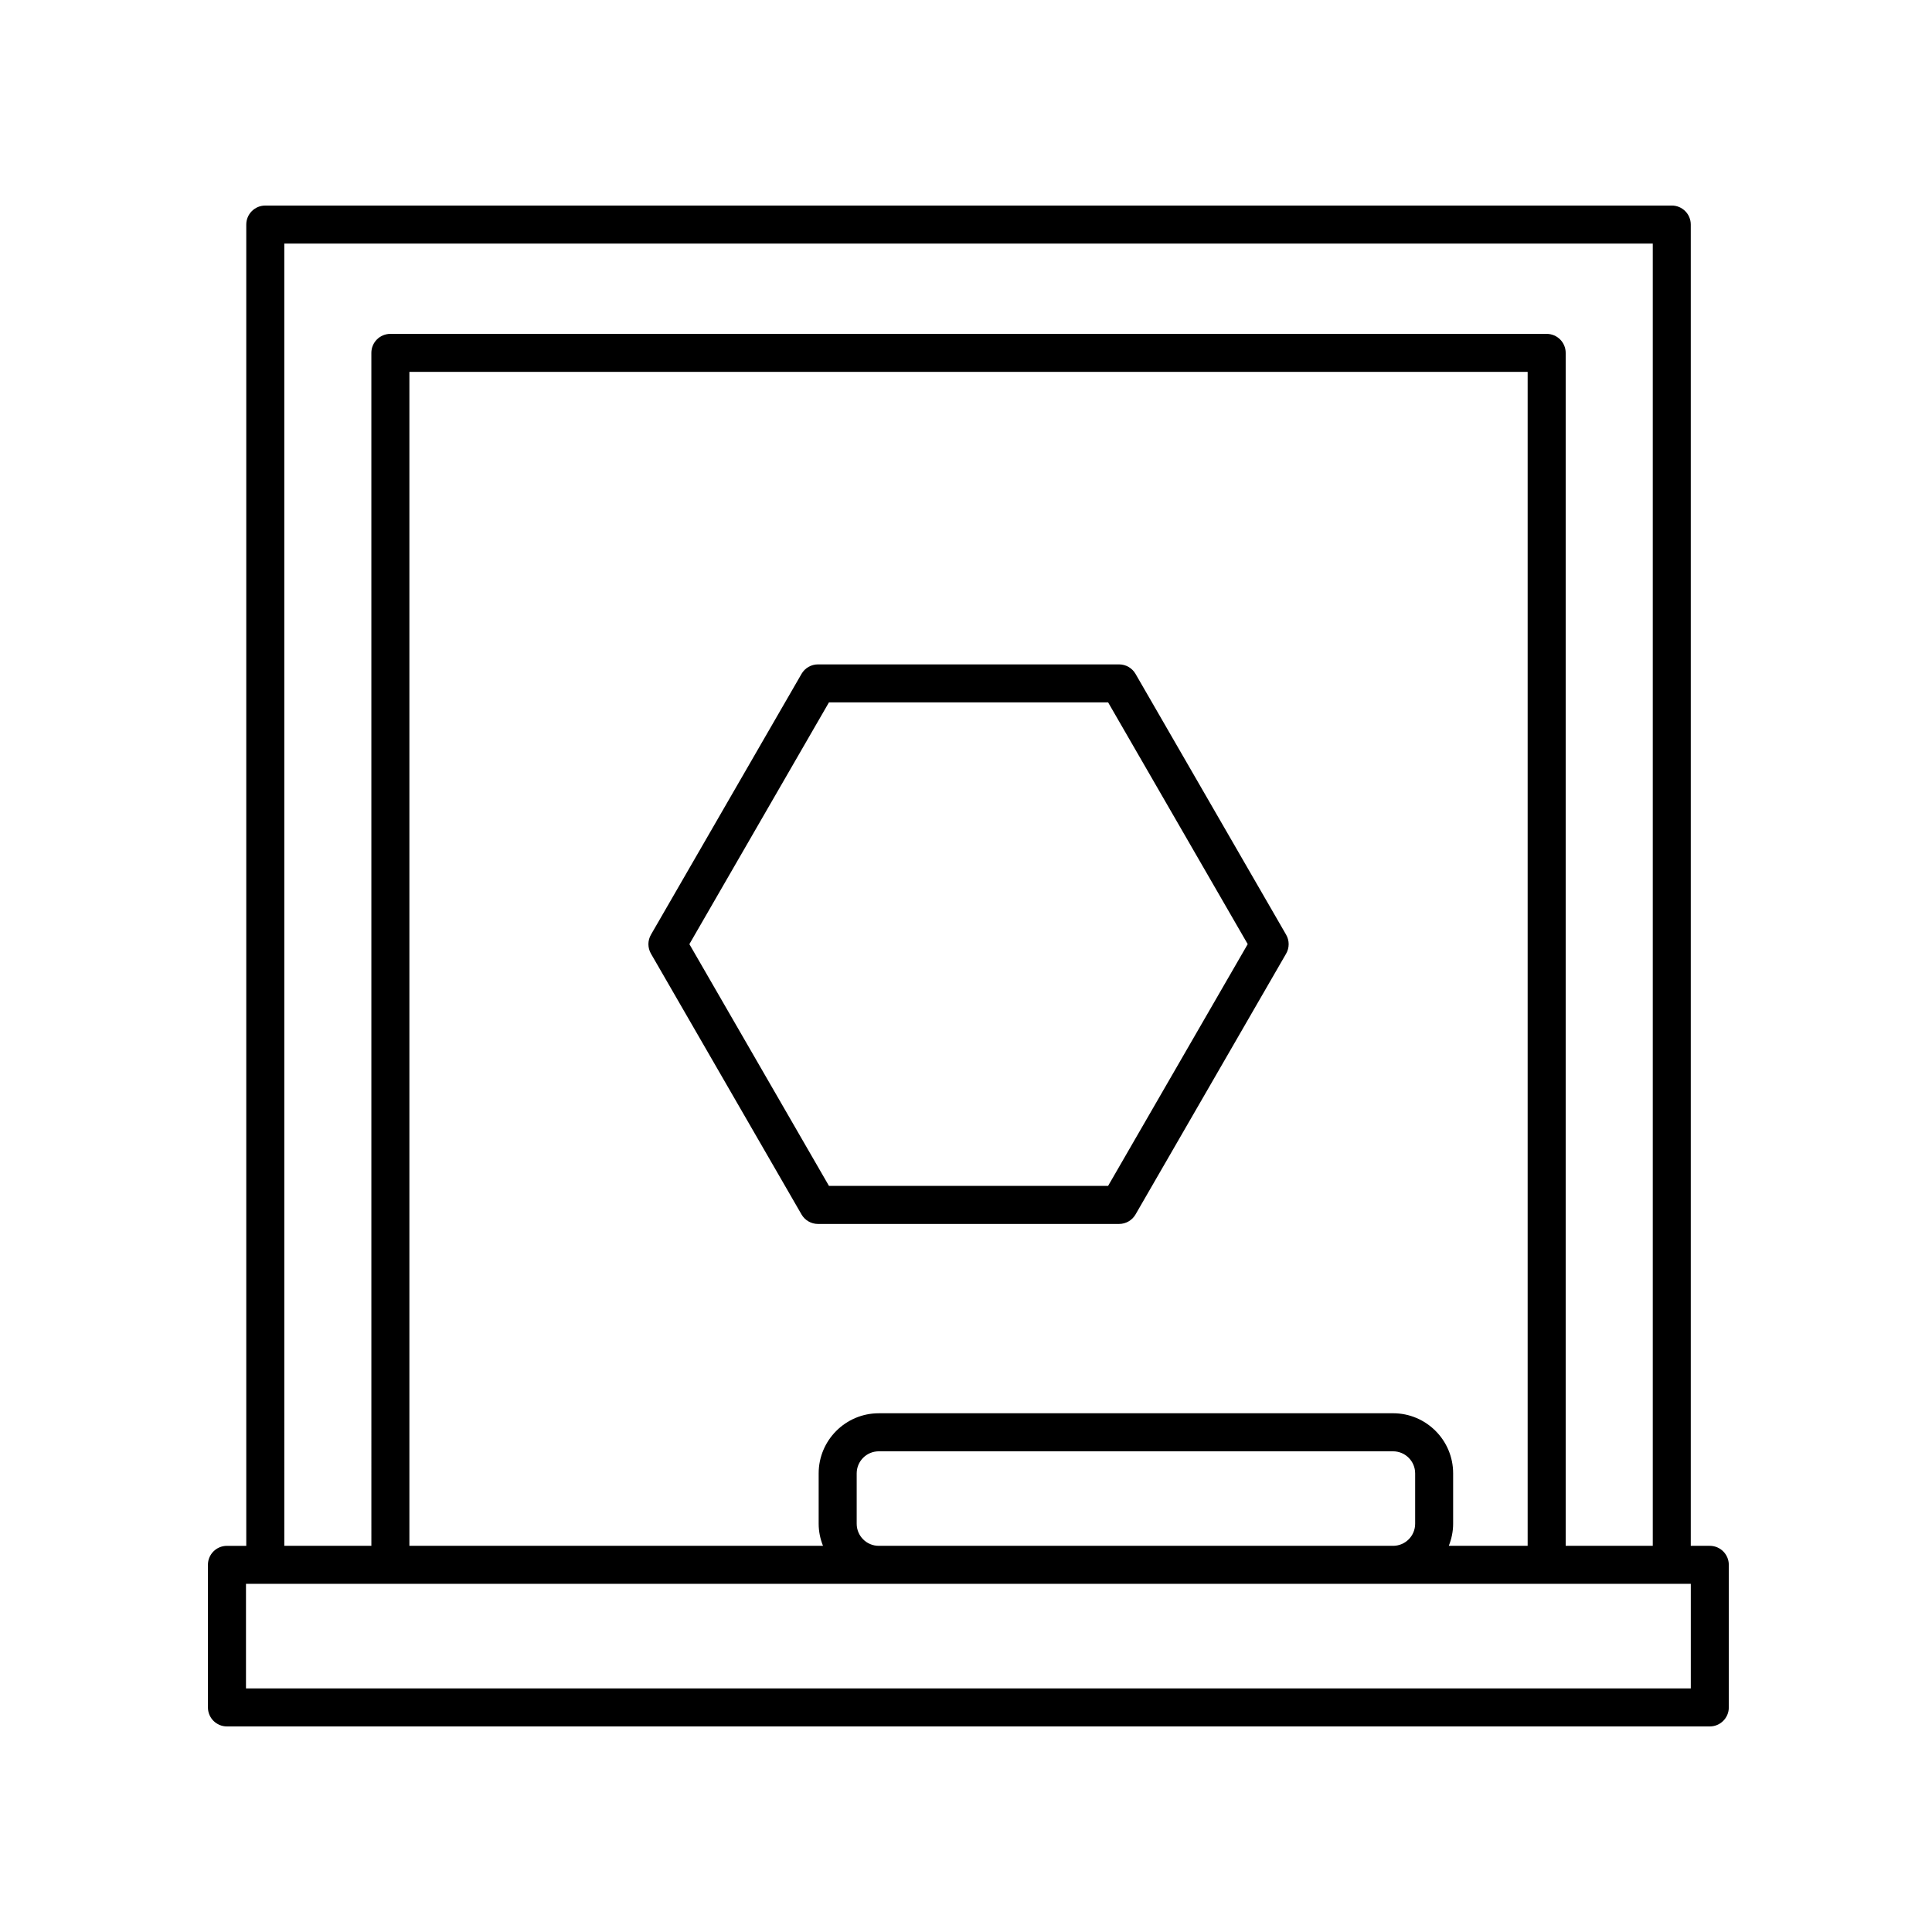 <?xml version="1.0" encoding="UTF-8"?>
<!-- Uploaded to: ICON Repo, www.iconrepo.com, Generator: ICON Repo Mixer Tools -->
<svg fill="#000000" width="800px" height="800px" version="1.1" viewBox="144 144 512 512" xmlns="http://www.w3.org/2000/svg">
 <g>
  <path d="m444.93 322.59c-0.902-1.562-2.562-2.519-4.363-2.519h-79.793c-1.797 0-3.465 0.957-4.363 2.519l-39.898 69.109c-0.902 1.562-0.902 3.477 0 5.039l39.898 69.102c0.902 1.562 2.562 2.519 4.363 2.519h79.793c1.797 0 3.465-0.957 4.363-2.519l39.902-69.102c0.902-1.562 0.902-3.477 0-5.039zm-7.269 135.68h-73.98l-36.988-64.062 36.988-64.07h73.98l36.996 64.07z"/>
  <path d="m597.11 553.66h-5.039v-350.15c0-2.785-2.254-5.039-5.039-5.039l-372.73 0.004c-2.785 0-5.039 2.254-5.039 5.039v350.15h-5.125c-2.785 0-5.039 2.254-5.039 5.039l0.004 37.781c0 2.785 2.254 5.039 5.039 5.039h392.97c2.785 0 5.039-2.254 5.039-5.039v-37.785c-0.004-2.785-2.258-5.039-5.043-5.039zm-377.77-345.11h362.66v345.11h-23.078v-316.14c0-2.785-2.254-5.039-5.039-5.039h-306.43c-2.785 0-5.039 2.254-5.039 5.039l0.004 316.14h-23.074zm157.54 345.11c-3.231 0-5.848-2.625-5.848-5.848v-13.355c0-3.223 2.625-5.844 5.848-5.844h136.3c3.231 0 5.848 2.625 5.848 5.844v13.355c0 3.231-2.625 5.848-5.848 5.848zm136.3-35.129h-136.3c-8.781 0-15.926 7.144-15.926 15.922v13.355c0 2.07 0.422 4.035 1.148 5.848h-109.61v-311.1h296.35v311.1h-20.895c0.719-1.812 1.148-3.777 1.148-5.848v-13.355c0.004-8.785-7.141-15.926-15.922-15.926zm78.898 72.914h-382.89v-27.711h382.89z"/>
 </g>
</svg>